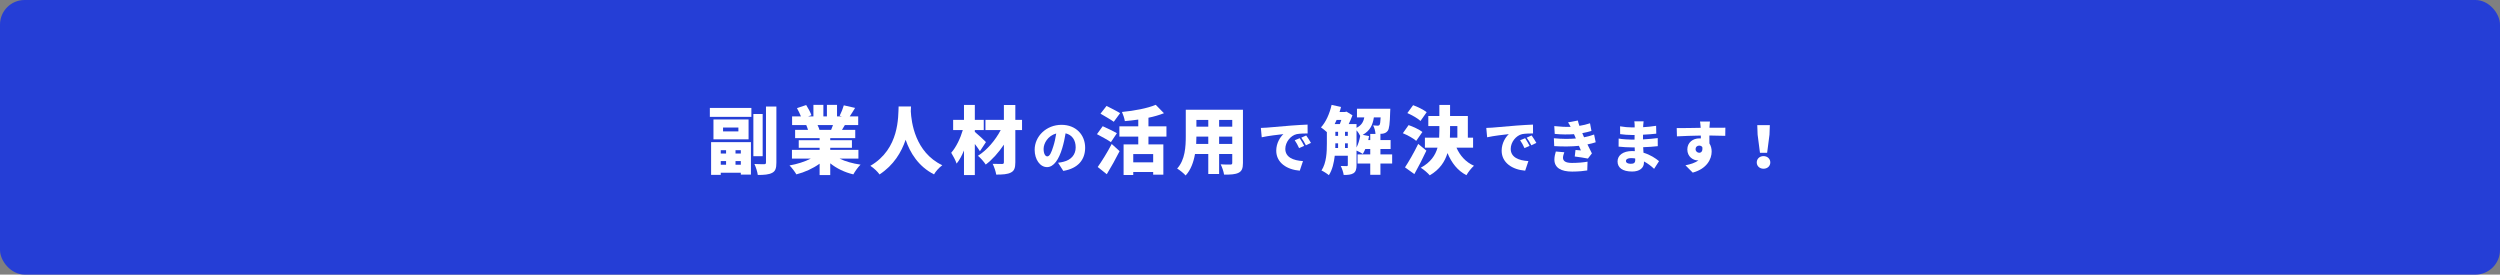 <svg width="1220" height="134" viewBox="0 0 1220 134" fill="none" xmlns="http://www.w3.org/2000/svg">
<rect x="0" y="0" width="1220" height="134" fill="#808080" stroke="none"/>
<rect width="1220" height="134" rx="12" fill="#253ED6"/>
<path d="M858.864 74.552L857.716 65.704L857.548 61.056H863.68L863.512 65.704L862.364 74.552H858.864ZM860.6 82.336C858.696 82.336 857.296 81.048 857.296 79.256C857.296 77.52 858.696 76.176 860.6 76.176C862.504 76.176 863.904 77.52 863.904 79.256C863.904 81.048 862.504 82.336 860.6 82.336Z" fill="white"/>
<path d="M827.448 72.844C827.448 73.852 828.344 74.552 829.212 74.552C830.108 74.552 831.032 73.908 830.724 71.78C830.388 71.304 829.828 71.052 829.212 71.052C828.372 71.052 827.448 71.584 827.448 72.844ZM841.98 62.316L841.924 66.292C840.272 66.208 837.668 66.152 834.168 66.124C834.196 67.44 834.196 68.84 834.196 69.988C834.924 71.108 835.288 72.48 835.288 73.992C835.288 77.548 832.992 82.364 826.048 84.24L822.492 80.656C824.9 80.18 827.224 79.508 828.848 78.22C828.68 78.248 828.512 78.248 828.344 78.248C826.3 78.248 823.416 76.512 823.416 72.928C823.416 69.568 826.104 67.524 829.324 67.524C829.576 67.524 829.8 67.524 830.024 67.552L829.996 66.152C825.824 66.208 821.736 66.376 818.348 66.544L818.236 62.512C821.456 62.54 826.356 62.428 829.94 62.372L829.912 62.064C829.828 61 829.716 59.824 829.604 59.292H834.448C834.364 59.824 834.252 61.532 834.224 62.036V62.344C836.8 62.344 840.524 62.288 841.98 62.316Z" fill="white"/>
<path d="M797.992 78.108C797.992 77.912 797.992 77.66 797.964 77.324C797.292 77.212 796.592 77.156 795.892 77.156C794.352 77.156 793.456 77.744 793.456 78.528C793.456 79.452 794.38 79.928 795.808 79.928C797.236 79.928 797.992 79.536 797.992 78.108ZM809.612 78.64L807.204 82.392C805.832 81.076 804.152 79.76 802.248 78.78V79.34C802.248 81.944 800.148 83.708 796.48 83.708C791.804 83.708 789.368 81.86 789.368 78.78C789.368 75.812 792.028 73.712 796.452 73.712C796.9 73.712 797.348 73.74 797.796 73.768L797.712 71.92H796.368C794.884 71.92 791.636 71.78 789.872 71.556L789.9 67.608C791.356 67.944 795.136 68.14 796.424 68.14H797.656L797.684 65.872H796.368C794.688 65.872 792.224 65.704 790.628 65.452L790.6 61.644C792.392 61.98 794.716 62.176 796.34 62.176H797.712V61.224C797.712 60.72 797.656 59.824 797.544 59.208H802.08C801.996 59.796 801.912 60.58 801.884 61.224L801.856 62.064C803.9 61.952 805.804 61.756 808.184 61.392L808.268 65.228C806.616 65.396 804.46 65.62 801.8 65.732L801.772 68.028C804.628 67.888 806.84 67.636 808.968 67.384L808.996 71.332C806.56 71.584 804.516 71.752 801.856 71.836C801.912 72.704 801.968 73.628 802.024 74.524C805.412 75.532 807.988 77.296 809.612 78.64Z" fill="white"/>
<path d="M759.24 73.936L763.384 74.3C763.048 75.14 762.74 76.26 762.74 76.932C762.74 78.416 763.72 79.508 767.108 79.508C769.964 79.508 772.792 79.256 774.724 78.892L774.584 83.176C773.156 83.428 770.244 83.736 767.22 83.736C761.872 83.736 758.54 81.944 758.54 77.856C758.54 76.568 758.904 75 759.24 73.936ZM777.916 65.648L778.7 69.428C777.608 69.82 776.18 70.156 774.668 70.464C775.312 71.808 776.04 73.32 776.852 74.86L774.892 77.38C773.268 77.044 770.384 76.596 768.48 76.372L768.844 73.18C769.796 73.264 770.776 73.348 771.476 73.404C771.112 72.592 770.804 71.836 770.524 71.164C767.08 71.528 762.6 71.584 758.456 71.304L758.288 67.468C762.376 67.86 765.988 67.86 769.012 67.58L768.844 67.16L768.116 65.48C765.428 65.676 762.012 65.676 758.708 65.34L758.484 61.532C761.536 61.868 764.14 61.98 766.464 61.896C766.044 61.028 765.68 60.44 765.204 59.712L769.992 58.816C770.16 59.6 770.412 60.496 770.748 61.42C772.568 61.112 774.276 60.72 775.928 60.16L776.628 63.884C775.228 64.304 773.856 64.668 772.148 64.976C772.316 65.396 772.512 65.816 772.68 66.208L773.016 66.992C775.144 66.572 776.684 66.096 777.916 65.648Z" fill="white"/>
<path d="M744.26 67.44C744.96 68.476 745.94 70.156 746.444 71.192L743.952 72.284C743.196 70.66 742.72 69.736 741.824 68.448L744.26 67.44ZM747.424 66.096C748.152 67.104 749.188 68.728 749.748 69.736L747.284 70.912C746.472 69.316 745.94 68.448 745.016 67.188L747.424 66.096ZM725.304 62.428C726.424 62.4 727.628 62.344 728.16 62.288C730.764 62.064 734.964 61.728 740.032 61.28C742.804 61.056 746.08 60.888 748.096 60.804L748.124 65.116C746.696 65.144 744.344 65.144 742.804 65.452C739.808 66.124 737.232 69.372 737.232 72.648C737.232 76.736 741.068 78.332 745.856 78.612L744.288 83.288C738.1 82.812 732.808 79.452 732.808 73.544C732.808 69.736 734.824 66.796 736.308 65.452C733.928 65.704 729.056 66.264 725.724 66.992L725.304 62.428Z" fill="white"/>
<path d="M696.22 54.748L693.196 59.032C691.9 57.772 689.02 56.152 686.788 55.18L689.596 51.328C691.792 52.12 694.744 53.56 696.22 54.748ZM694.132 64.396L691.108 68.752C689.776 67.528 686.86 65.944 684.592 65.008L687.4 61.048C689.596 61.804 692.62 63.208 694.132 64.396ZM692.08 70.228L696.076 73.504C694.276 77.356 692.26 81.316 690.208 84.952L685.636 81.676C687.436 78.94 690.028 74.512 692.08 70.228ZM707.632 61.516V63.964C707.632 65.008 707.632 66.088 707.56 67.168H711.196V61.516H707.632ZM718.864 72.064H710.764C712.456 75.916 715.3 79.156 719.296 80.884C718.072 81.928 716.416 84.052 715.624 85.492C711.268 83.26 708.388 79.48 706.372 74.692C705.112 78.868 702.628 82.684 697.732 85.564C696.76 84.448 694.708 82.648 693.34 81.856C698.164 79.228 700.468 75.772 701.512 72.064H695.356V67.168H702.304C702.376 66.088 702.412 65.008 702.412 63.928V61.516H697.012V56.62H702.412V51.22H707.632V56.62H716.308V67.168H718.864V72.064Z" fill="white"/>
<path d="M667.708 68.356H668.68V65.368H671.236C671.164 64.072 670.732 62.308 670.084 61.192C671.056 61.3 671.812 61.336 672.28 61.336C672.676 61.336 672.964 61.264 673.216 60.94C673.468 60.616 673.648 59.608 673.756 57.304H670.444C669.904 60.94 668.608 63.784 665.008 65.8L668.104 66.412C667.996 67.06 667.852 67.708 667.708 68.356ZM661.984 63.604V71.992C662.812 70.372 663.424 68.356 663.784 66.34C663.424 65.548 662.74 64.432 661.984 63.604ZM656.368 72.208H657.736V69.94H656.368V72.208ZM651.652 69.94V70.084C651.652 70.768 651.652 71.488 651.616 72.208H652.984V69.94H651.652ZM654.568 58.528H652.264C651.94 59.212 651.652 59.896 651.328 60.544H653.848C654.1 59.932 654.352 59.212 654.568 58.528ZM656.368 64.324V66.304H657.736V64.324H656.368ZM651.652 64.324V66.304H652.984V64.324H651.652ZM679.372 75.34V79.804H673.648V85.312H668.68V79.804H662.488V75.34H668.68V72.712H666.268C665.908 73.612 665.476 74.44 665.044 75.124C664.36 74.62 662.992 73.936 661.984 73.468V80.596C661.984 82.504 661.66 83.8 660.472 84.556C659.248 85.276 657.772 85.384 655.72 85.384C655.576 84.16 654.892 82.144 654.28 80.992C655.468 81.064 656.764 81.064 657.196 81.064C657.592 81.064 657.736 80.92 657.736 80.488V75.988H651.364C650.968 79.408 650.176 82.936 648.484 85.492C647.728 84.808 645.856 83.62 644.884 83.188C647.332 79.48 647.512 74.116 647.512 70.048V64.468C646.612 63.676 645.424 62.668 644.632 62.164C647.044 59.572 648.88 55.396 649.816 51.184L654.424 52.192C654.208 53.02 653.992 53.848 653.704 54.64H656.404L657.052 54.46L660.004 56.26C659.536 57.592 658.852 59.104 658.168 60.544H661.984V62.38C664.432 61.156 665.368 59.428 665.764 57.304H662.2V53.056H678.472C678.472 53.056 678.436 54.1 678.4 54.64C678.256 60.292 677.968 62.884 677.176 63.892C676.528 64.72 675.772 65.044 674.836 65.224C674.404 65.296 673.792 65.332 673.144 65.368H673.648V68.356H678.616V72.712H673.648V75.34H679.372Z" fill="white"/>
<path d="M634.26 67.44C634.96 68.476 635.94 70.156 636.444 71.192L633.952 72.284C633.196 70.66 632.72 69.736 631.824 68.448L634.26 67.44ZM637.424 66.096C638.152 67.104 639.188 68.728 639.748 69.736L637.284 70.912C636.472 69.316 635.94 68.448 635.016 67.188L637.424 66.096ZM615.304 62.428C616.424 62.4 617.628 62.344 618.16 62.288C620.764 62.064 624.964 61.728 630.032 61.28C632.804 61.056 636.08 60.888 638.096 60.804L638.124 65.116C636.696 65.144 634.344 65.144 632.804 65.452C629.808 66.124 627.232 69.372 627.232 72.648C627.232 76.736 631.068 78.332 635.856 78.612L634.288 83.288C628.1 82.812 622.808 79.452 622.808 73.544C622.808 69.736 624.824 66.796 626.308 65.452C623.928 65.704 619.056 66.264 615.724 66.992L615.304 62.428Z" fill="white"/>
<path d="M594.932 70.228H601.34V66.664H594.932V70.228ZM583.736 70.228H589.64V66.664H583.844C583.844 67.78 583.808 68.968 583.736 70.228ZM589.64 58.528H583.844V61.804H589.64V58.528ZM601.34 61.804V58.528H594.932V61.804H601.34ZM606.56 53.56V79.552C606.56 82.144 606.02 83.512 604.436 84.304C602.78 85.132 600.548 85.24 597.344 85.204C597.164 83.8 596.372 81.532 595.688 80.2C597.452 80.344 599.792 80.308 600.44 80.308C601.088 80.308 601.34 80.092 601.34 79.48V75.16H594.932V84.916H589.64V75.16H583.16C582.476 79.084 581.108 82.936 578.588 85.636C577.76 84.664 575.6 82.9 574.448 82.252C578.372 77.968 578.66 71.488 578.66 66.412V53.56H606.56Z" fill="white"/>
<path d="M546.62 55.216L543.524 59.428C542.12 58.384 539.024 56.656 537.044 55.468L539.996 51.688C541.904 52.66 545.072 54.244 546.62 55.216ZM545.036 65.008L542.12 69.364C540.644 68.32 537.44 66.592 535.316 65.476L538.124 61.588C540.104 62.488 543.416 64.036 545.036 65.008ZM540.104 85.024L535.676 81.496C537.584 78.832 540.32 74.476 542.516 70.264L546.368 73.756C544.46 77.536 542.3 81.424 540.104 85.024ZM562.748 79.228V75.196H553.028V79.228H562.748ZM569.228 66.664H560.444V70.48H567.716V85.24H562.748V83.944H553.028V85.384H548.312V70.48H555.476V66.664H546.26V61.66H555.476V58.348C553.28 58.672 551.048 58.924 548.924 59.104C548.744 57.844 548.06 55.792 547.52 54.64C553.568 54.064 560.012 52.84 564.008 51.148L568.004 55.252C565.7 56.152 563.144 56.908 560.444 57.448V61.66H569.228V66.664Z" fill="white"/>
<path d="M514.012 71.416C514.628 69.54 515.104 67.328 515.44 65.144C511.324 66.264 509.28 69.988 509.28 72.648C509.28 75.056 510.12 76.316 511.072 76.316C512.192 76.316 513.032 74.636 514.012 71.416ZM518.884 83.4L516.336 79.424C517.512 79.284 518.268 79.116 519.052 78.92C522.58 78.052 524.932 75.588 524.932 71.948C524.932 68.364 523.196 65.816 520.004 65.06C519.64 67.3 519.136 69.736 518.38 72.284C516.728 77.828 514.236 81.552 510.96 81.552C507.544 81.552 504.912 77.828 504.912 73.096C504.912 66.516 510.596 60.916 518.016 60.916C525.072 60.916 529.552 65.788 529.552 72.088C529.552 77.912 526.108 82.196 518.884 83.4Z" fill="white"/>
<path d="M481.152 69.328L478.2 73.792C477.588 72.784 476.652 71.488 475.716 70.264V85.42H470.424V73.432C469.38 75.952 468.192 78.184 466.824 79.84C466.32 78.22 465.06 75.988 464.196 74.548C466.644 71.776 468.696 67.42 469.848 63.46H465.132V58.492H470.424V51.22H475.716V58.492H480.072V63.46H475.716V64.36C477.156 65.512 480.396 68.536 481.152 69.328ZM498.756 58.492V63.46H495.48V79.228C495.48 82 494.94 83.368 493.32 84.196C491.664 85.06 489.324 85.204 486.156 85.204C485.94 83.728 485.148 81.388 484.428 79.948C486.192 80.02 488.352 80.02 489 80.02C489.648 80.02 489.9 79.804 489.9 79.192V70.588C487.344 74.404 484.212 77.932 481.044 80.308C480.144 78.94 478.56 77.104 477.228 76.024C481.584 73.36 485.76 68.428 488.352 63.46H480.9V58.492H489.9V51.256H495.48V58.492H498.756Z" fill="white"/>
<path d="M438.528 51.94H444.576C444.54 52.624 444.504 53.416 444.468 54.316C444.756 59.5 446.484 74.296 459.84 80.632C458.148 81.892 456.6 83.656 455.808 85.096C448.14 81.208 444.108 74.512 441.948 68.212C439.896 74.26 436.152 80.596 429.204 85.132C428.268 83.764 426.576 82.144 424.74 80.92C439.068 72.604 438.276 56.656 438.528 51.94Z" fill="white"/>
<path d="M406.488 61.048H398.964C399.36 61.84 399.72 62.704 399.9 63.316L399.468 63.388H405.588C405.912 62.668 406.236 61.84 406.488 61.048ZM418.908 77.392H409.692C412.536 78.796 416.172 79.804 419.952 80.344C418.764 81.46 417.216 83.656 416.424 85.096C412.176 84.088 408.288 82.216 405.156 79.696V85.42H399.972V79.876C396.732 82.216 392.7 84.052 388.632 85.096C387.912 83.836 386.4 81.82 385.284 80.74C388.992 80.092 392.772 78.904 395.688 77.392H386.472V73.144H399.972V72.136H389.784V68.428H399.972V67.42H388.02V63.388H394.32C394.104 62.632 393.744 61.732 393.456 61.048H386.544V56.8H390.864C390.36 55.54 389.604 53.992 388.92 52.768L393.42 51.256C394.392 52.768 395.508 54.856 395.976 56.224L394.356 56.8H396.948V51.184H401.808V56.8H403.536V51.184H408.468V56.8H410.844L409.764 56.476C410.52 55.036 411.348 52.948 411.78 51.4L417.288 52.66C416.352 54.208 415.452 55.648 414.66 56.8H418.8V61.048H412.284C411.78 61.876 411.312 62.668 410.88 63.388H417.36V67.42H405.156V68.428H415.74V72.136H405.156V73.144H418.908V77.392Z" fill="white"/>
<path d="M354.324 73.288H351.732V74.908H354.324V73.288ZM361.524 74.908V73.288H358.932V74.908H361.524ZM358.932 80.38H361.524V78.616H358.932V80.38ZM351.732 80.38H354.324V78.616H351.732V80.38ZM347.016 85.348V69.364H366.456V85.204H361.524V84.304H351.732V85.348H347.016ZM360.336 64.108V62.236H352.848V64.108H360.336ZM348.168 58.312H365.304V67.996H348.168V58.312ZM346.404 57.016V52.66H366.672V57.016H346.404ZM372.18 55.648V76.24H367.644V55.648H372.18ZM373.8 51.976H378.876V79.336C378.876 82.108 378.408 83.512 376.824 84.34C375.24 85.204 372.9 85.384 369.804 85.384C369.624 83.908 368.868 81.496 368.148 80.02C370.128 80.128 372.216 80.128 372.936 80.128C373.548 80.128 373.8 79.912 373.8 79.3V51.976Z" fill="white"/>
</svg>
